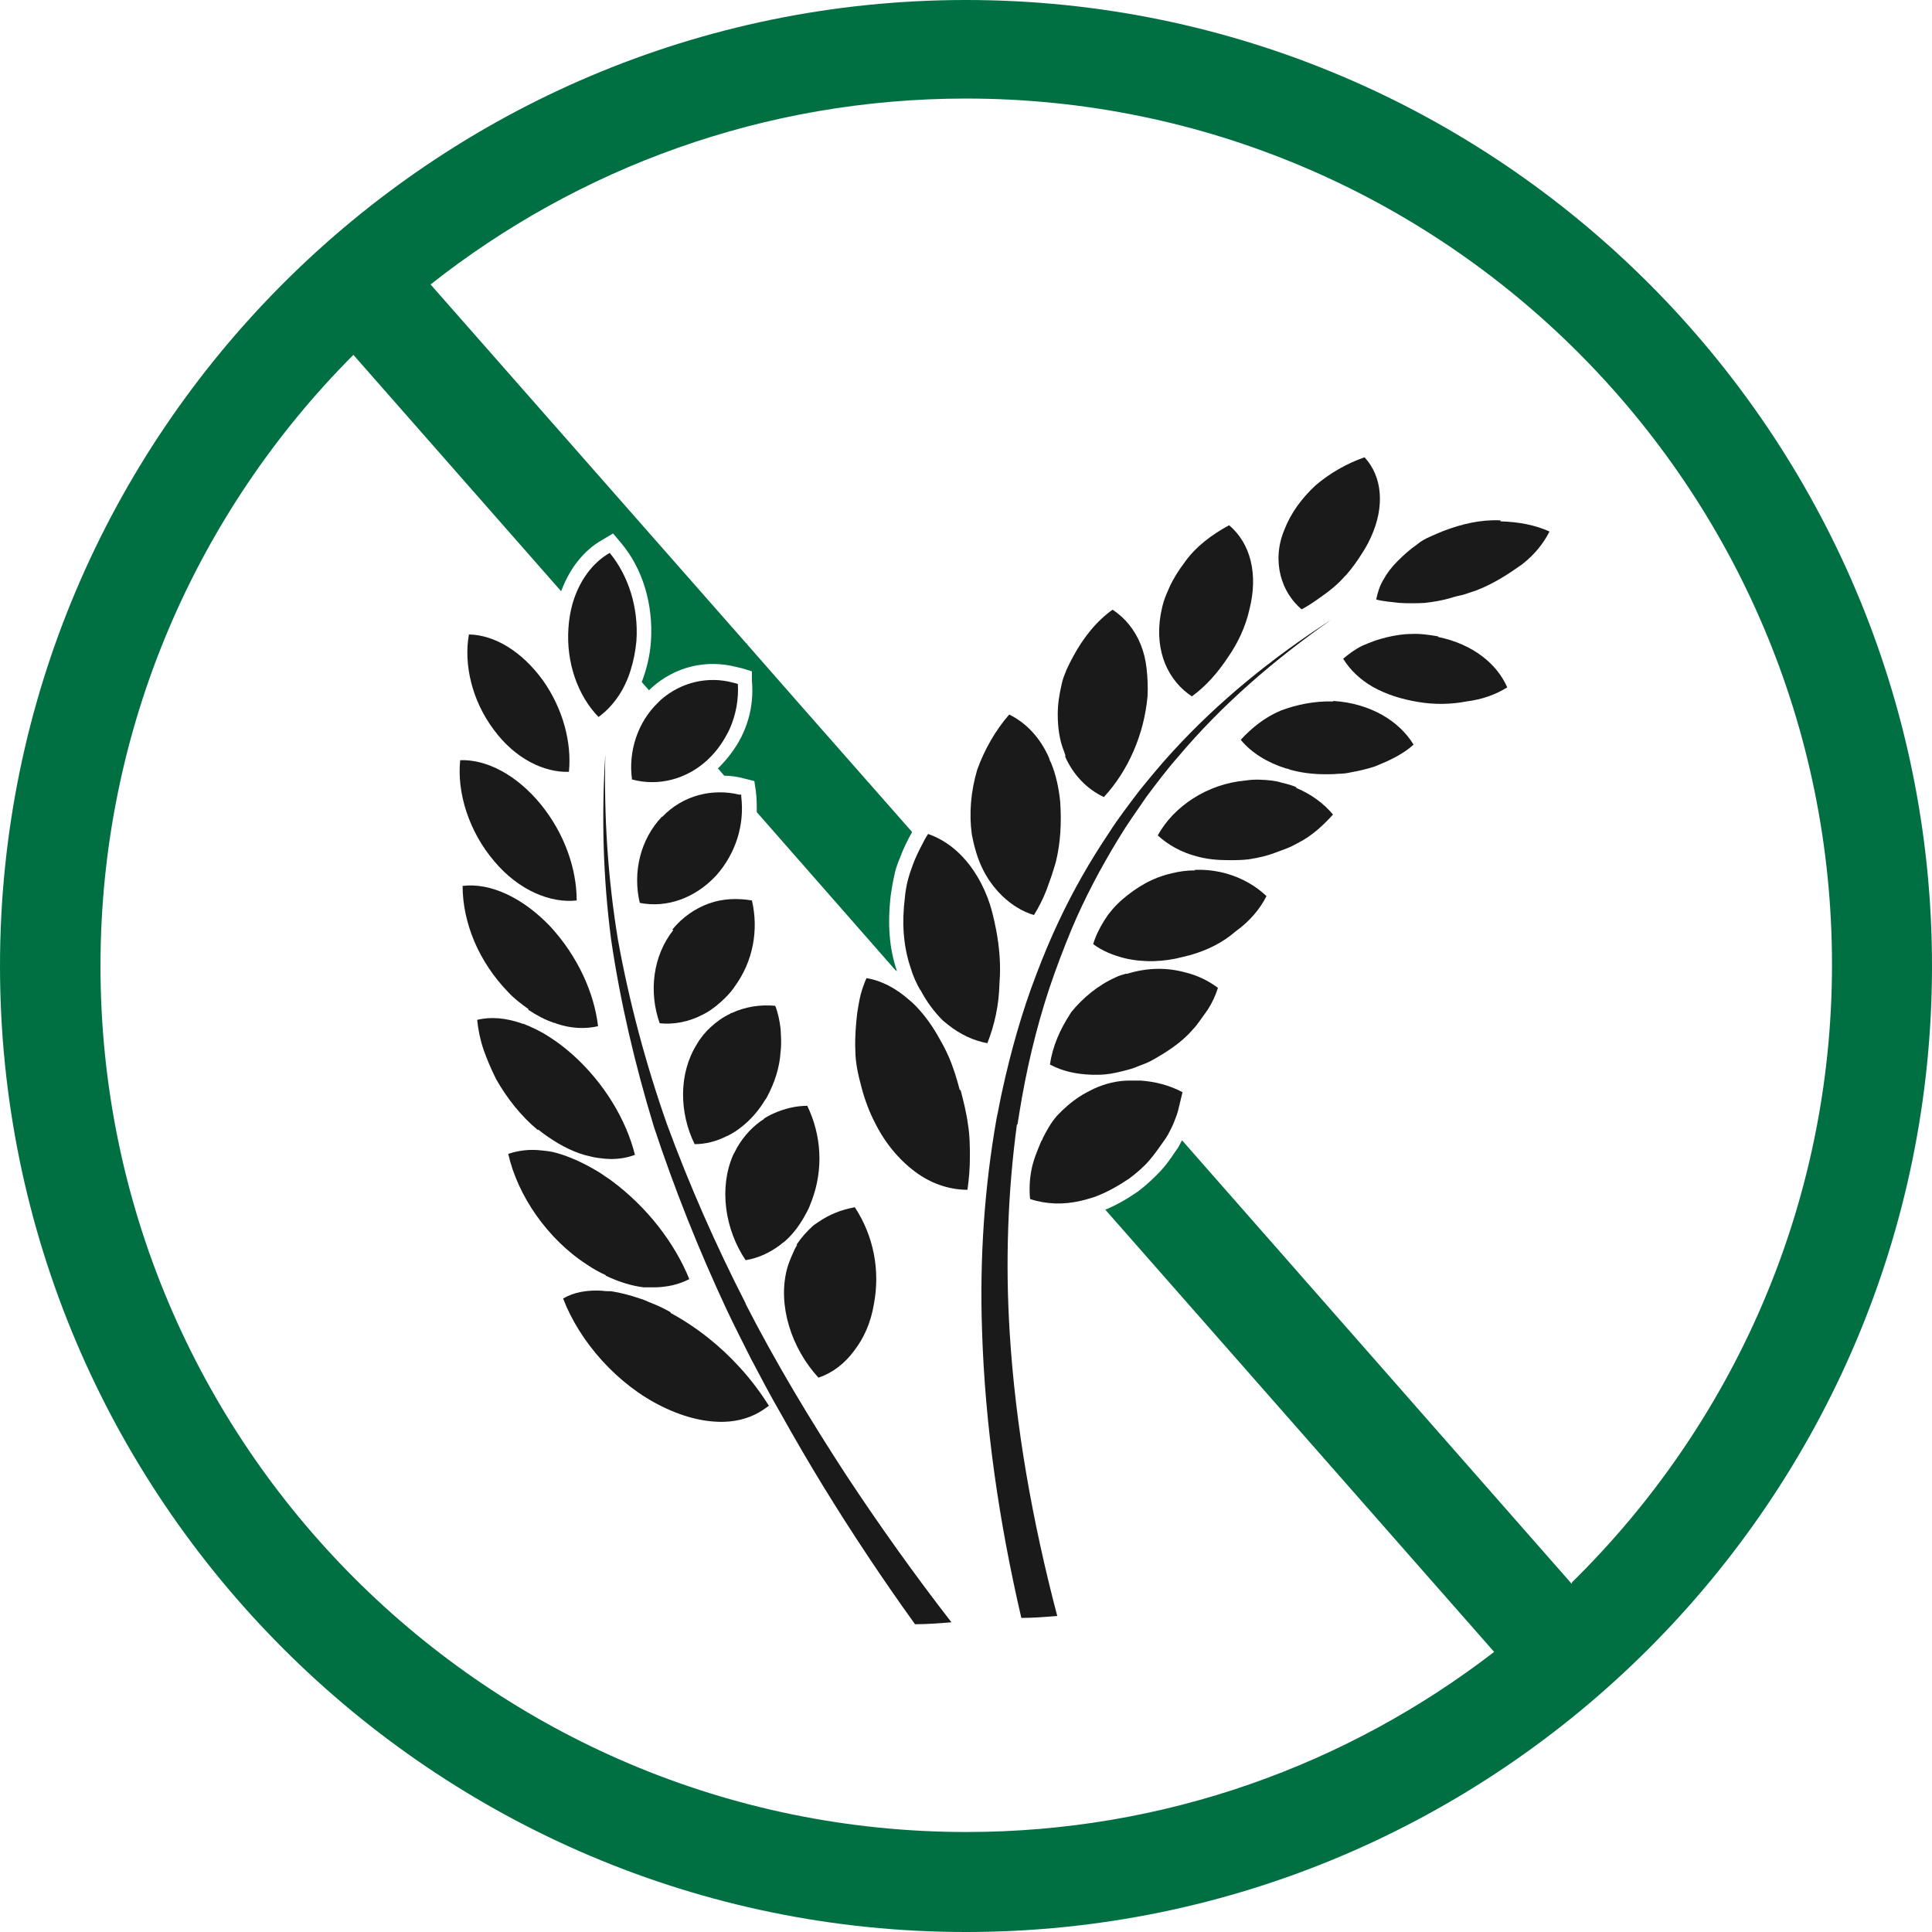 <?xml version="1.0" encoding="UTF-8"?><svg id="Vrstva_2" xmlns="http://www.w3.org/2000/svg" viewBox="0 0 39.8 39.8"><defs><style>.cls-1{fill:none;}.cls-2{fill:#004f9f;}.cls-3{fill:#007043;}.cls-4{fill:#1a1a1a;}</style></defs><g id="Layer_1"><path class="cls-1" d="m12.95,16.35l-.17-.05c0,.5.03,1,.07,1.51.06-.45.26-.88.58-1.2.07-.08.15-.15.24-.21-.08,0-.16.02-.23.02-.16,0-.32-.02-.48-.06Z"/><path class="cls-1" d="m12.5,15.01l-.21.15-.18-.19c-.09-.09-.17-.19-.24-.3.14.41.2.84.16,1.25l-.03.26h-.27s-.04.01-.06.01c-.17,0-.34-.03-.51-.08.08.08.15.16.22.25h0c.51.63.81,1.43.81,2.17v.27s-.27.03-.27.03c-.07,0-.14.01-.21.01s-.14,0-.21-.01c.02.02.03.03.05.05h0c.41.44.72.97.9,1.51-.06-.34-.12-.67-.17-1.01-.16-1.29-.2-2.6-.12-3.88l.55.03c.06-.5.29-.97.65-1.31l-.15-.17c-.16.39-.4.73-.72.95Z"/><path class="cls-1" d="m22.73,19.92c-.14-.06-.27-.13-.39-.21l-.12-.09c-.13.32-.25.65-.36,1,.25-.29.54-.53.87-.7Z"/><path class="cls-1" d="m24.54,14.68l-.14-.09c-.18-.12-.33-.26-.45-.43,0,.07,0,.13,0,.2h0c-.04.48-.17.94-.38,1.37.12-.15.25-.29.38-.43.19-.21.39-.41.59-.62Z"/><path class="cls-1" d="m14.6,16.02c.11-.01.21-.02.32-.01l-.13-.15s0,0,0,0c-.06.06-.12.11-.19.15Z"/><path class="cls-1" d="m21.13,19.83c.09-.22.18-.43.28-.64l-.19-.06c-.15-.05-.29-.12-.42-.2.05.21.09.42.11.64l.22.26Z"/><path class="cls-1" d="m14.09,21.36s0,0,0,0c-.12.02-.24.04-.35.04-.06,0-.12,0-.18,0h-.06c.09.3.18.62.27.93.03-.34.13-.67.31-.95Z"/><path class="cls-1" d="m13.18,20.07c.05-.41.2-.79.45-1.11.01-.02.03-.03.04-.05-.07,0-.14.01-.2.01-.12,0-.23-.01-.35-.03l-.16-.03c.02.15.04.29.06.44.05.25.1.51.16.77Z"/><path class="cls-1" d="m22.15,16.48c.03.5,0,.95-.1,1.34-.01.06-.03.11-.05.16.19-.33.39-.66.61-.98.05-.08.1-.15.16-.23l-.16-.07c-.17-.08-.33-.19-.47-.31,0,.03,0,.06.01.09h0Z"/><path class="cls-1" d="m14.64,24.59c0-.28.05-.54.14-.79-.14.04-.29.07-.44.07.09.24.2.48.3.72Z"/><path class="cls-1" d="m26.62,12.78c-.24-.2-.41-.47-.5-.77,0,.2-.03.4-.09.61-.09.39-.25.76-.49,1.1-.03.05-.07.09-.1.14.4-.34.84-.66,1.3-.98l-.12-.1Z"/><path class="cls-1" d="m12.87,24.16c.37.28.7.61.97.98-.15-.38-.29-.76-.43-1.14l-.23.09c-.1.04-.21.06-.31.08Z"/><path class="cls-1" d="m15.41,26.27c.07.15.14.3.22.45.1.2.21.4.32.6-.11-.41-.12-.82-.03-1.21-.16.08-.33.13-.5.16h0Z"/><path class="cls-1" d="m19.82,21.64c.1.24.19.48.25.73.08.27.13.51.16.73,0-.03,0-.06.01-.09.05-.26.11-.51.16-.76l-.5-.57s-.06-.02-.09-.04Z"/><path class="cls-1" d="m13.97,26.77c.3.17.58.36.85.58-.04-.08-.08-.17-.12-.25-.08-.18-.16-.36-.24-.54l-.1.06c-.12.07-.24.11-.38.15Z"/><path class="cls-1" d="m12.38,21.45c-.12.03-.25.04-.38.04,0,0,0,0,0,0,0,0,0,0,0,0h0c.44.39.8.87,1.06,1.39-.16-.54-.3-1.08-.42-1.61v.12s-.25.06-.25.06Z"/><path class="cls-1" d="m37.74,19.9c0-9.84-8-17.84-17.84-17.84-4.16,0-7.99,1.44-11.03,3.83l6.5,7.39s0,0,0,0c0,0,0,0,0,0l1.07,1.22c.02-.1.04-.2.06-.29h0s0,0,0,0c-.02.1-.04.19-.06.29l2.35,2.67s.05-.1.08-.15l.13-.2.23.07c.18.06.34.14.5.25-.05-.45,0-.92.13-1.37.17-.48.42-.91.73-1.26l.15-.17.21.1c.21.1.39.24.55.41,0-.04,0-.08,0-.13,0-.22.03-.45.09-.68.02-.11.06-.23.12-.35.04-.1.09-.2.15-.31.25-.46.56-.82.9-1.06l.17-.12.17.11c.2.13.38.31.51.51,0-.07.01-.15.02-.23.02-.12.05-.23.08-.33.04-.11.08-.21.13-.31.09-.19.21-.38.35-.56.24-.33.58-.62,1.02-.85l.18-.1.16.13c.26.22.44.51.54.85,0-.22.05-.44.14-.64.15-.37.4-.72.71-1.01.33-.28.72-.49,1.12-.64l.19-.07.14.15c.46.5.53,1.24.18,1.98-.07.15-.15.28-.23.4l-.05.08c-.11.17-.24.32-.37.46-.14.14-.29.26-.45.37-.04.03-.08.05-.12.08l.29.44c-1.23.85-2.27,1.78-3.09,2.76-.17.19-.32.39-.48.6l-.27.37c-.16.23-.31.45-.45.68-.22.36-.42.71-.6,1.07.07-.07.13-.14.2-.2.35-.32.72-.52,1.13-.61-.14-.08-.28-.18-.4-.29l-.17-.16.12-.21c.4-.72,1.18-1.21,2.04-1.28.02,0,.03,0,.05,0-.13-.1-.25-.21-.35-.33l-.16-.2.17-.19c.27-.31.58-.54.93-.68.39-.16.81-.23,1.21-.22h0c.11,0,.22.02.33.04-.16-.14-.3-.29-.4-.46l-.13-.22.2-.17c.11-.1.27-.22.46-.31.18-.08.36-.14.55-.19.19-.05.39-.07.58-.08.22-.01.44.02.62.06.78.16,1.38.6,1.65,1.22l.1.24-.22.14c-.27.17-.59.29-.95.34-.19.04-.38.05-.58.05-.17,0-.35-.01-.52-.04-.07-.01-.14-.03-.2-.04.16.14.3.29.41.46l.14.22-.19.17c-.27.24-.62.39-.89.5-.18.06-.37.11-.56.14-.09.01-.19.02-.29.03-.07,0-.14,0-.22.01.13.1.25.21.35.33l.17.2-.18.2c-.19.21-.45.47-.82.66-.08.04-.17.08-.26.12l-.25.09c-.15.05-.3.09-.46.12.14.08.27.18.39.29l.17.16-.11.21c-.17.33-.42.61-.73.84-.22.18-.48.33-.77.44.13.06.26.13.38.22l.18.13-.07.21c-.06.18-.14.35-.24.52-.02.04-.06.09-.09.13-.02.03-.04.05-.05.08-.06.09-.12.16-.18.24-.19.22-.46.43-.8.63.18.05.35.11.52.2l.19.1-.03.22c-.02.1-.04.19-.07.29v.05c-.03.07-.05.14-.07.21-.04.13-.1.26-.17.38l8.03,9.14c3.3-3.24,5.36-7.75,5.36-12.73Zm-22.37-6.62s.01-.03.02-.04c0,0,0,0,0,0,0,.01-.02.02-.03.04Zm1.13.93c.06-.14.14-.25.24-.34-.09.09-.18.2-.24.34Zm15.71-3.15c-.14.29-.36.57-.66.8-.27.2-.6.42-1.01.57-.1.04-.2.07-.3.1l-.07.02c-.07.02-.14.04-.2.06-.2.05-.4.09-.59.11-.1,0-.21.01-.31.01-.09,0-.18,0-.27-.01-.17-.02-.35-.03-.53-.08l-.28-.07.06-.28c.04-.2.1-.36.18-.5.09-.15.2-.3.33-.43.13-.14.29-.27.46-.39.08-.06.18-.12.3-.17.09-.05.2-.09.3-.13.47-.18.9-.26,1.3-.24.41.01.81.09,1.13.24l.28.13-.13.28Z"/><path class="cls-1" d="m22.32,25.06c-.17.04-.34.05-.51.05-.24,0-.47-.04-.68-.11h-.03c-.04.8-.04,1.61.01,2.43.11,1.81.44,3.76.97,5.78l.09.35-.36.03c-.22.02-.46.04-.76.05h-.25s-.06-.24-.06-.24c-.49-2.1-.76-4.12-.82-6-.03-.88,0-1.75.07-2.61h-.09s-.01,0-.02,0c-.4,0-.81-.13-1.18-.38-.41-.28-.75-.68-.98-1.15-.12-.24-.22-.51-.3-.79-.09-.34-.13-.61-.14-.85,0-.27,0-.55.04-.82.02-.13.04-.27.08-.41.04-.13.08-.26.13-.38l.09-.23.24.04c.19.03.38.1.56.19l-2.86-3.26c-.02.54-.23,1.05-.6,1.46.19-.02.38-.01.57.02l.2.04.04.2c.16.68.02,1.39-.37,1.95.18-.03.36-.04.55-.02l.19.02.07.18c.06.15.1.33.12.53.03.18.03.36.01.55-.02.28-.1.57-.22.85.15-.04.31-.06.47-.07h.2s.08.17.08.17c.31.66.36,1.38.14,2.06.16-.07.33-.12.51-.15l.2-.03.11.17c.43.66.58,1.45.44,2.23-.07.4-.23.77-.46,1.06-.23.31-.54.54-.89.66l-.19.07-.06-.06c.3.51.62,1.03.97,1.56.64.97,1.36,1.98,2.15,3l.35.45-.57.04c-.25.02-.5.03-.76.04h-.16s-.1-.13-.1-.13c-.68-.95-1.32-1.91-1.9-2.86-.31-.5-.59-.99-.85-1.46-.26.17-.58.27-.93.28-.03,0-.05,0-.08,0-.42,0-.88-.12-1.34-.34-.96-.47-1.82-1.41-2.2-2.39l-.09-.25.23-.13c.14-.08.3-.13.47-.17-.85-.56-1.51-1.5-1.73-2.46l-.06-.26.25-.09c.13-.05.27-.07.41-.09-.32-.28-.6-.63-.83-1.04-.11-.22-.21-.44-.28-.66-.07-.21-.11-.42-.14-.67l-.03-.27.27-.06c.15-.04.32-.04.48-.04,0,0,0,0,0,0-.31-.31-.57-.7-.76-1.14-.18-.43-.27-.87-.26-1.27v-.27s.27-.03.27-.03c.16-.02.33-.02.5.01-.01-.01-.03-.03-.04-.04-.55-.64-.84-1.53-.77-2.31l.03-.26h.26c.22-.02.44.02.65.09-.07-.08-.14-.16-.21-.25-.48-.65-.69-1.47-.56-2.19l.05-.26h.26c.64.02,1.29.41,1.76,1.07h0c.04.05.07.11.1.16-.11-.34-.15-.7-.13-1.07.02-.26.07-.51.16-.73l-4.28-4.87c-3.22,3.23-5.21,7.68-5.21,12.59,0,9.84,8,17.84,17.84,17.84,4.09,0,7.85-1.38,10.87-3.71l-8.01-9.11c-.15.06-.29.11-.44.14Z"/><path class="cls-3" d="m19.9,0C8.93,0,0,8.93,0,19.9s8.93,19.9,19.9,19.9,19.9-8.93,19.9-19.9S30.87,0,19.9,0Zm12.48,32.63l-8.03-9.14c-.03.05-.05.1-.08.15l-.07.1c-.08.12-.17.25-.28.37-.14.15-.3.3-.47.43-.23.16-.46.29-.68.38l8.01,9.11c-3.01,2.32-6.78,3.71-10.87,3.71-9.84,0-17.84-8-17.84-17.84,0-4.91,1.99-9.36,5.21-12.59l4.28,4.87c.17-.46.46-.84.85-1.06l.22-.13.16.19c.45.53.67,1.27.62,2.03-.02.3-.09.58-.19.84l.15.17s.03-.03.05-.05c.49-.44,1.13-.59,1.75-.43.04.01.09.02.13.03l.19.06v.2c.05.54-.11,1.07-.43,1.49-.08.11-.17.21-.27.31l.13.15c.14,0,.28.02.42.06l.2.05.03.2c.02.15.02.3.02.44l2.86,3.26s.02,0,.03.02c0,0,0,0,0,0-.16-.46-.2-.97-.13-1.57.02-.13.04-.26.07-.39.02-.12.06-.23.1-.33l.02-.05c.07-.19.16-.37.25-.53l-2.35-2.67-1.07-1.22-6.5-7.39c3.04-2.4,6.87-3.83,11.03-3.83,9.84,0,17.84,8,17.84,17.84,0,4.98-2.06,9.49-5.36,12.73Z"/><path class="cls-2" d="m15.37,13.28s.02-.02.03-.04c0,0,0,0,0,0,0,.01-.01.03-.02.04Z"/><path class="cls-4" d="m19.77,22.45c-.06-.23-.13-.46-.23-.69-.07-.16-.15-.3-.23-.44-.15-.26-.33-.49-.51-.66-.02-.02-.05-.04-.07-.06-.27-.24-.57-.4-.88-.45-.05.11-.09.23-.12.34-.03.12-.05.25-.07.37-.03.25-.05.51-.04.77,0,.26.06.52.13.78.07.26.16.5.28.73.23.46.55.81.88,1.04.33.23.69.33,1.02.33.03-.21.05-.44.05-.66,0-.23,0-.45-.04-.69-.03-.23-.09-.47-.15-.7Z"/><path class="cls-4" d="m18.96,20.39c.13.25.29.46.46.63.04.03.07.06.11.09.25.2.53.33.81.38.15-.38.24-.79.25-1.24.03-.36,0-.73-.07-1.1-.02-.08-.03-.16-.05-.23-.02-.1-.05-.2-.08-.3-.13-.39-.33-.73-.57-.98-.2-.21-.44-.37-.7-.46-.05.07-.09.15-.13.23-.07.13-.13.26-.18.39-.04.11-.08.22-.11.34-.03.12-.05.24-.06.36-.06.48-.04.97.12,1.44.05.17.12.32.2.46Z"/><path class="cls-4" d="m20.09,17.49c.11.41.31.73.56.97.19.18.41.32.65.39.1-.16.19-.34.26-.52.02-.05.03-.09.05-.14l.05-.14c.03-.09.06-.19.09-.29.1-.4.12-.83.09-1.25-.03-.29-.09-.56-.19-.8-.02-.03-.03-.07-.04-.1-.18-.41-.47-.72-.82-.89-.28.32-.51.72-.66,1.14-.13.44-.17.9-.11,1.33.02.1.04.2.07.3Z"/><path class="cls-4" d="m21.94,15.58c.17.39.46.68.8.84.5-.54.83-1.29.9-2.08.01-.2,0-.39-.02-.57-.02-.18-.06-.34-.12-.49-.12-.3-.32-.55-.58-.72-.34.24-.61.59-.81.96-.05.09-.1.19-.14.28-.04.1-.08.19-.1.3-.05.21-.08.41-.08.62,0,.28.04.54.13.76.01.03.02.06.03.09Z"/><path class="cls-4" d="m24.56,14.34c.29-.21.53-.49.73-.79.21-.3.37-.64.45-1,.18-.71.03-1.35-.42-1.73-.35.19-.69.44-.92.77-.12.16-.23.33-.31.51-.04.09-.08.18-.11.27-.03.09-.05.19-.07.29-.13.77.16,1.37.65,1.69Z"/><path class="cls-4" d="m26.82,12.55c.15-.08.29-.18.43-.28.14-.1.28-.21.4-.34.12-.12.23-.26.33-.41.1-.15.19-.29.26-.45.29-.63.24-1.25-.13-1.65-.37.13-.72.33-1.01.58-.28.26-.51.57-.64.91-.14.33-.15.66-.08.94.07.28.22.52.43.7Z"/><path class="cls-4" d="m23.32,22.26s-.03,0-.05,0c-.25,0-.5.06-.74.17-.1.05-.2.1-.29.16-.17.11-.33.25-.47.4-.12.14-.21.3-.29.46,0,.02-.02.04-.03.06-.08.19-.16.38-.2.58-.04.2-.05.41-.03.61.33.11.69.12,1.03.04.1-.02.19-.05.29-.08.25-.09.48-.22.72-.38.16-.12.3-.24.42-.38.12-.14.22-.29.32-.43.05-.07.09-.15.13-.23.04-.08.07-.16.1-.24.03-.08.05-.16.07-.25.02-.08.04-.16.06-.25-.26-.14-.56-.22-.87-.24-.06,0-.11,0-.17,0Z"/><path class="cls-4" d="m23.19,20.06c-.07.02-.14.04-.2.07-.36.16-.68.42-.93.73,0,0,0,.01-.01.02-.21.32-.37.68-.42,1.05.26.14.55.2.86.21.05,0,.09,0,.14,0,.16,0,.32-.03.48-.07.12-.03.24-.06.35-.11.08-.03.16-.06.24-.1.33-.18.65-.39.87-.65.06-.06.11-.13.16-.2.05-.07.1-.14.15-.21.09-.14.16-.29.21-.45-.2-.15-.43-.26-.68-.32-.37-.1-.77-.1-1.19.03Z"/><path class="cls-4" d="m24.62,17.93c-.16,0-.32.02-.48.06-.4.09-.73.29-1.02.54-.07.06-.14.13-.2.2-.03.04-.06.07-.09.11-.03.04-.05.08-.08.12-.1.16-.18.32-.23.49.19.14.41.23.65.29.38.09.8.08,1.21-.03.04-.01.08-.02.12-.03.37-.1.7-.27.95-.49.28-.2.5-.45.64-.73-.22-.21-.5-.37-.81-.46-.21-.06-.43-.09-.67-.08Z"/><path class="cls-4" d="m26.71,16.22c-.06-.03-.13-.05-.2-.07-.04-.01-.08-.02-.12-.03-.06-.02-.12-.03-.19-.04-.18-.02-.36-.03-.55,0-.78.07-1.47.53-1.8,1.13.22.2.49.35.8.43.21.06.43.08.66.08.14,0,.28,0,.43-.02.19-.03.36-.07.52-.13l.24-.09c.08-.03.16-.07.23-.11.3-.15.53-.37.73-.59-.19-.23-.45-.42-.76-.55Z"/><path class="cls-4" d="m27.46,14.45c-.37-.01-.74.06-1.08.19-.33.14-.6.36-.82.6.22.27.55.47.93.59.03,0,.07.02.1.03.22.06.46.09.71.09.09,0,.18,0,.27-.01.09,0,.18-.01.26-.03.17-.03.34-.07.49-.12.3-.12.58-.25.8-.45-.29-.48-.88-.85-1.65-.9Z"/><path class="cls-4" d="m29.63,13.11c-.18-.03-.37-.06-.55-.05-.18,0-.35.03-.52.07-.17.04-.33.1-.49.17-.15.07-.28.17-.4.27.14.23.35.43.61.58.27.15.57.25.93.31.35.06.69.05,1-.01.32-.04.6-.14.84-.29-.21-.48-.7-.89-1.43-1.04Z"/><path class="cls-4" d="m30.91,10.72c-.39-.02-.79.07-1.18.22-.1.04-.19.08-.28.12-.09.04-.18.09-.25.15-.16.11-.29.23-.41.35-.12.12-.22.25-.29.38-.08.13-.12.27-.15.41.15.04.31.05.48.07.17.01.35.01.52,0,.18-.02.36-.05.53-.1.09-.03.18-.05.27-.07.09-.03.18-.06.27-.09.36-.14.66-.34.93-.53.26-.2.45-.44.57-.68-.28-.13-.63-.2-1.01-.21Z"/><path class="cls-4" d="m13.81,27.03c-.14-.08-.27-.14-.4-.19-.08-.03-.15-.07-.23-.09-.2-.07-.4-.12-.59-.15-.06,0-.12,0-.18-.01-.31-.02-.59.03-.81.16.34.89,1.12,1.78,2.05,2.23.47.23.9.32,1.27.31.31-.01.58-.1.79-.24.04-.03.09-.06.13-.09-.17-.27-.37-.54-.6-.79-.39-.43-.87-.82-1.42-1.12Z"/><path class="cls-4" d="m12.48,26.28c.27.13.54.21.78.24.07,0,.14,0,.2,0,.28,0,.53-.06.74-.17-.3-.74-.87-1.49-1.62-2.04-.07-.05-.15-.1-.22-.15-.31-.19-.61-.33-.9-.41-.1-.03-.2-.04-.3-.05-.25-.03-.48,0-.69.07.19.85.8,1.75,1.62,2.28.13.09.26.16.39.22Z"/><path class="cls-4" d="m11.09,23.27c.07.06.13.1.2.15.29.2.58.34.86.4.11.03.21.04.31.05.22.02.44-.01.62-.08-.18-.72-.63-1.48-1.29-2.07-.15-.13-.3-.25-.46-.35-.18-.12-.37-.21-.55-.28-.01,0-.03,0-.04-.01-.32-.11-.63-.14-.91-.07.02.2.06.4.13.61.07.2.16.41.26.61.22.39.51.76.86,1.05Z"/><path class="cls-4" d="m10.88,20.8c.18.12.35.21.53.27.02,0,.04.01.06.02.3.1.59.11.85.05-.08-.69-.42-1.44-.98-2.05-.57-.6-1.24-.91-1.81-.84,0,.37.08.76.24,1.14.16.38.4.74.7,1.05.13.14.28.25.42.35Z"/><path class="cls-4" d="m11.88,18.55c0-.65-.25-1.38-.74-1.98-.49-.6-1.11-.93-1.66-.91-.07.67.18,1.47.7,2.08.51.61,1.17.87,1.7.81Z"/><path class="cls-4" d="m11.72,15.9c.06-.6-.12-1.3-.54-1.89-.43-.59-.99-.93-1.52-.94-.11.61.06,1.36.51,1.96.44.6,1.04.89,1.56.87Z"/><path class="cls-4" d="m16.42,25.65c-.04.06-.07.13-.1.2-.04.09-.08.19-.11.3-.19.74.09,1.62.65,2.23.3-.1.55-.3.74-.56.2-.26.34-.58.4-.94.14-.72-.01-1.43-.39-2.01-.28.05-.53.15-.76.31-.04.03-.08.05-.11.08-.12.11-.23.23-.33.38Z"/><path class="cls-4" d="m15.74,23.05c-.22.14-.41.34-.55.58-.03.06-.06.11-.09.17-.29.67-.17,1.52.26,2.16.26-.04.51-.16.72-.32.03-.03.07-.05.1-.08.18-.16.32-.36.44-.59.04-.07.07-.15.1-.23.25-.66.2-1.36-.09-1.96-.24,0-.48.06-.7.16-.07.03-.14.07-.2.11Z"/><path class="cls-4" d="m15.05,20.88c-.15.07-.28.16-.41.28-.11.1-.21.22-.29.36-.37.6-.36,1.4-.04,2.05.23,0,.45-.06.65-.16.07-.03.14-.07.2-.11.22-.15.41-.34.57-.59.02-.04.05-.07.07-.11.16-.3.26-.61.28-.93.02-.16.01-.32,0-.48-.02-.16-.05-.32-.11-.47-.31-.03-.62.02-.9.15,0,0-.01,0-.02,0Z"/><path class="cls-4" d="m13.87,19.16c-.42.53-.51,1.27-.28,1.92.29.03.59-.03.85-.16,0,0,0,0,0,0,.15-.07.29-.17.41-.28.1-.09.2-.19.28-.31.39-.53.5-1.18.36-1.78-.29-.05-.6-.04-.88.06-.28.1-.55.28-.76.54Z"/><path class="cls-4" d="m13.64,16.82c-.45.47-.61,1.15-.46,1.78.56.11,1.14-.1,1.57-.56.41-.46.59-1.05.52-1.63,0-.01,0-.03,0-.04-.01,0-.03,0-.04,0-.54-.13-1.15,0-1.59.46Z"/><path class="cls-4" d="m13.03,16.06c.53.14,1.11,0,1.55-.41,0,0,0,0,.01-.01.19-.18.33-.39.44-.62.13-.29.19-.62.17-.93-.03-.01-.07-.02-.11-.03-.49-.13-1.05-.02-1.48.36-.02.02-.03.03-.05.05-.43.41-.62,1.02-.54,1.59Z"/><path class="cls-4" d="m12.99,13.81c.06-.19.1-.39.12-.6.05-.7-.17-1.36-.55-1.82-.35.2-.63.57-.77,1.06-.04.15-.07.32-.08.49-.05.72.2,1.4.62,1.83.29-.21.53-.54.66-.96Z"/><path class="cls-4" d="m20.96,23.17c.01-.08.03-.17.04-.25.14-.87.34-1.72.61-2.54.14-.42.3-.84.47-1.25.27-.64.6-1.26.96-1.85.18-.3.38-.58.58-.87.21-.28.42-.56.65-.82.9-1.07,1.98-2,3.15-2.82-1.21.78-2.32,1.68-3.27,2.72-.24.26-.46.53-.68.8-.21.28-.43.56-.62.86-.39.58-.74,1.19-1.04,1.83-.17.36-.32.72-.46,1.09-.3.78-.53,1.6-.71,2.43-.04.18-.07.36-.11.54-.25,1.42-.35,2.87-.3,4.35.06,1.97.35,3.96.81,5.94.24,0,.49-.02.74-.04-.51-1.94-.86-3.9-.98-5.84-.09-1.45-.04-2.89.15-4.29Z"/><path class="cls-4" d="m15.36,26.85c-.62-1.21-1.16-2.44-1.62-3.69-.44-1.25-.78-2.53-1.01-3.8-.21-1.28-.29-2.55-.26-3.82-.08,1.25-.05,2.53.12,3.82.19,1.29.49,2.57.88,3.85.42,1.27.92,2.53,1.5,3.77.16.34.33.67.5,1.01.2.38.4.76.62,1.14.28.5.57,1,.87,1.49.59.96,1.22,1.91,1.89,2.84.25,0,.5-.02.75-.04-.76-.98-1.48-1.99-2.16-3.02-.75-1.15-1.46-2.33-2.08-3.54Z"/></g></svg>